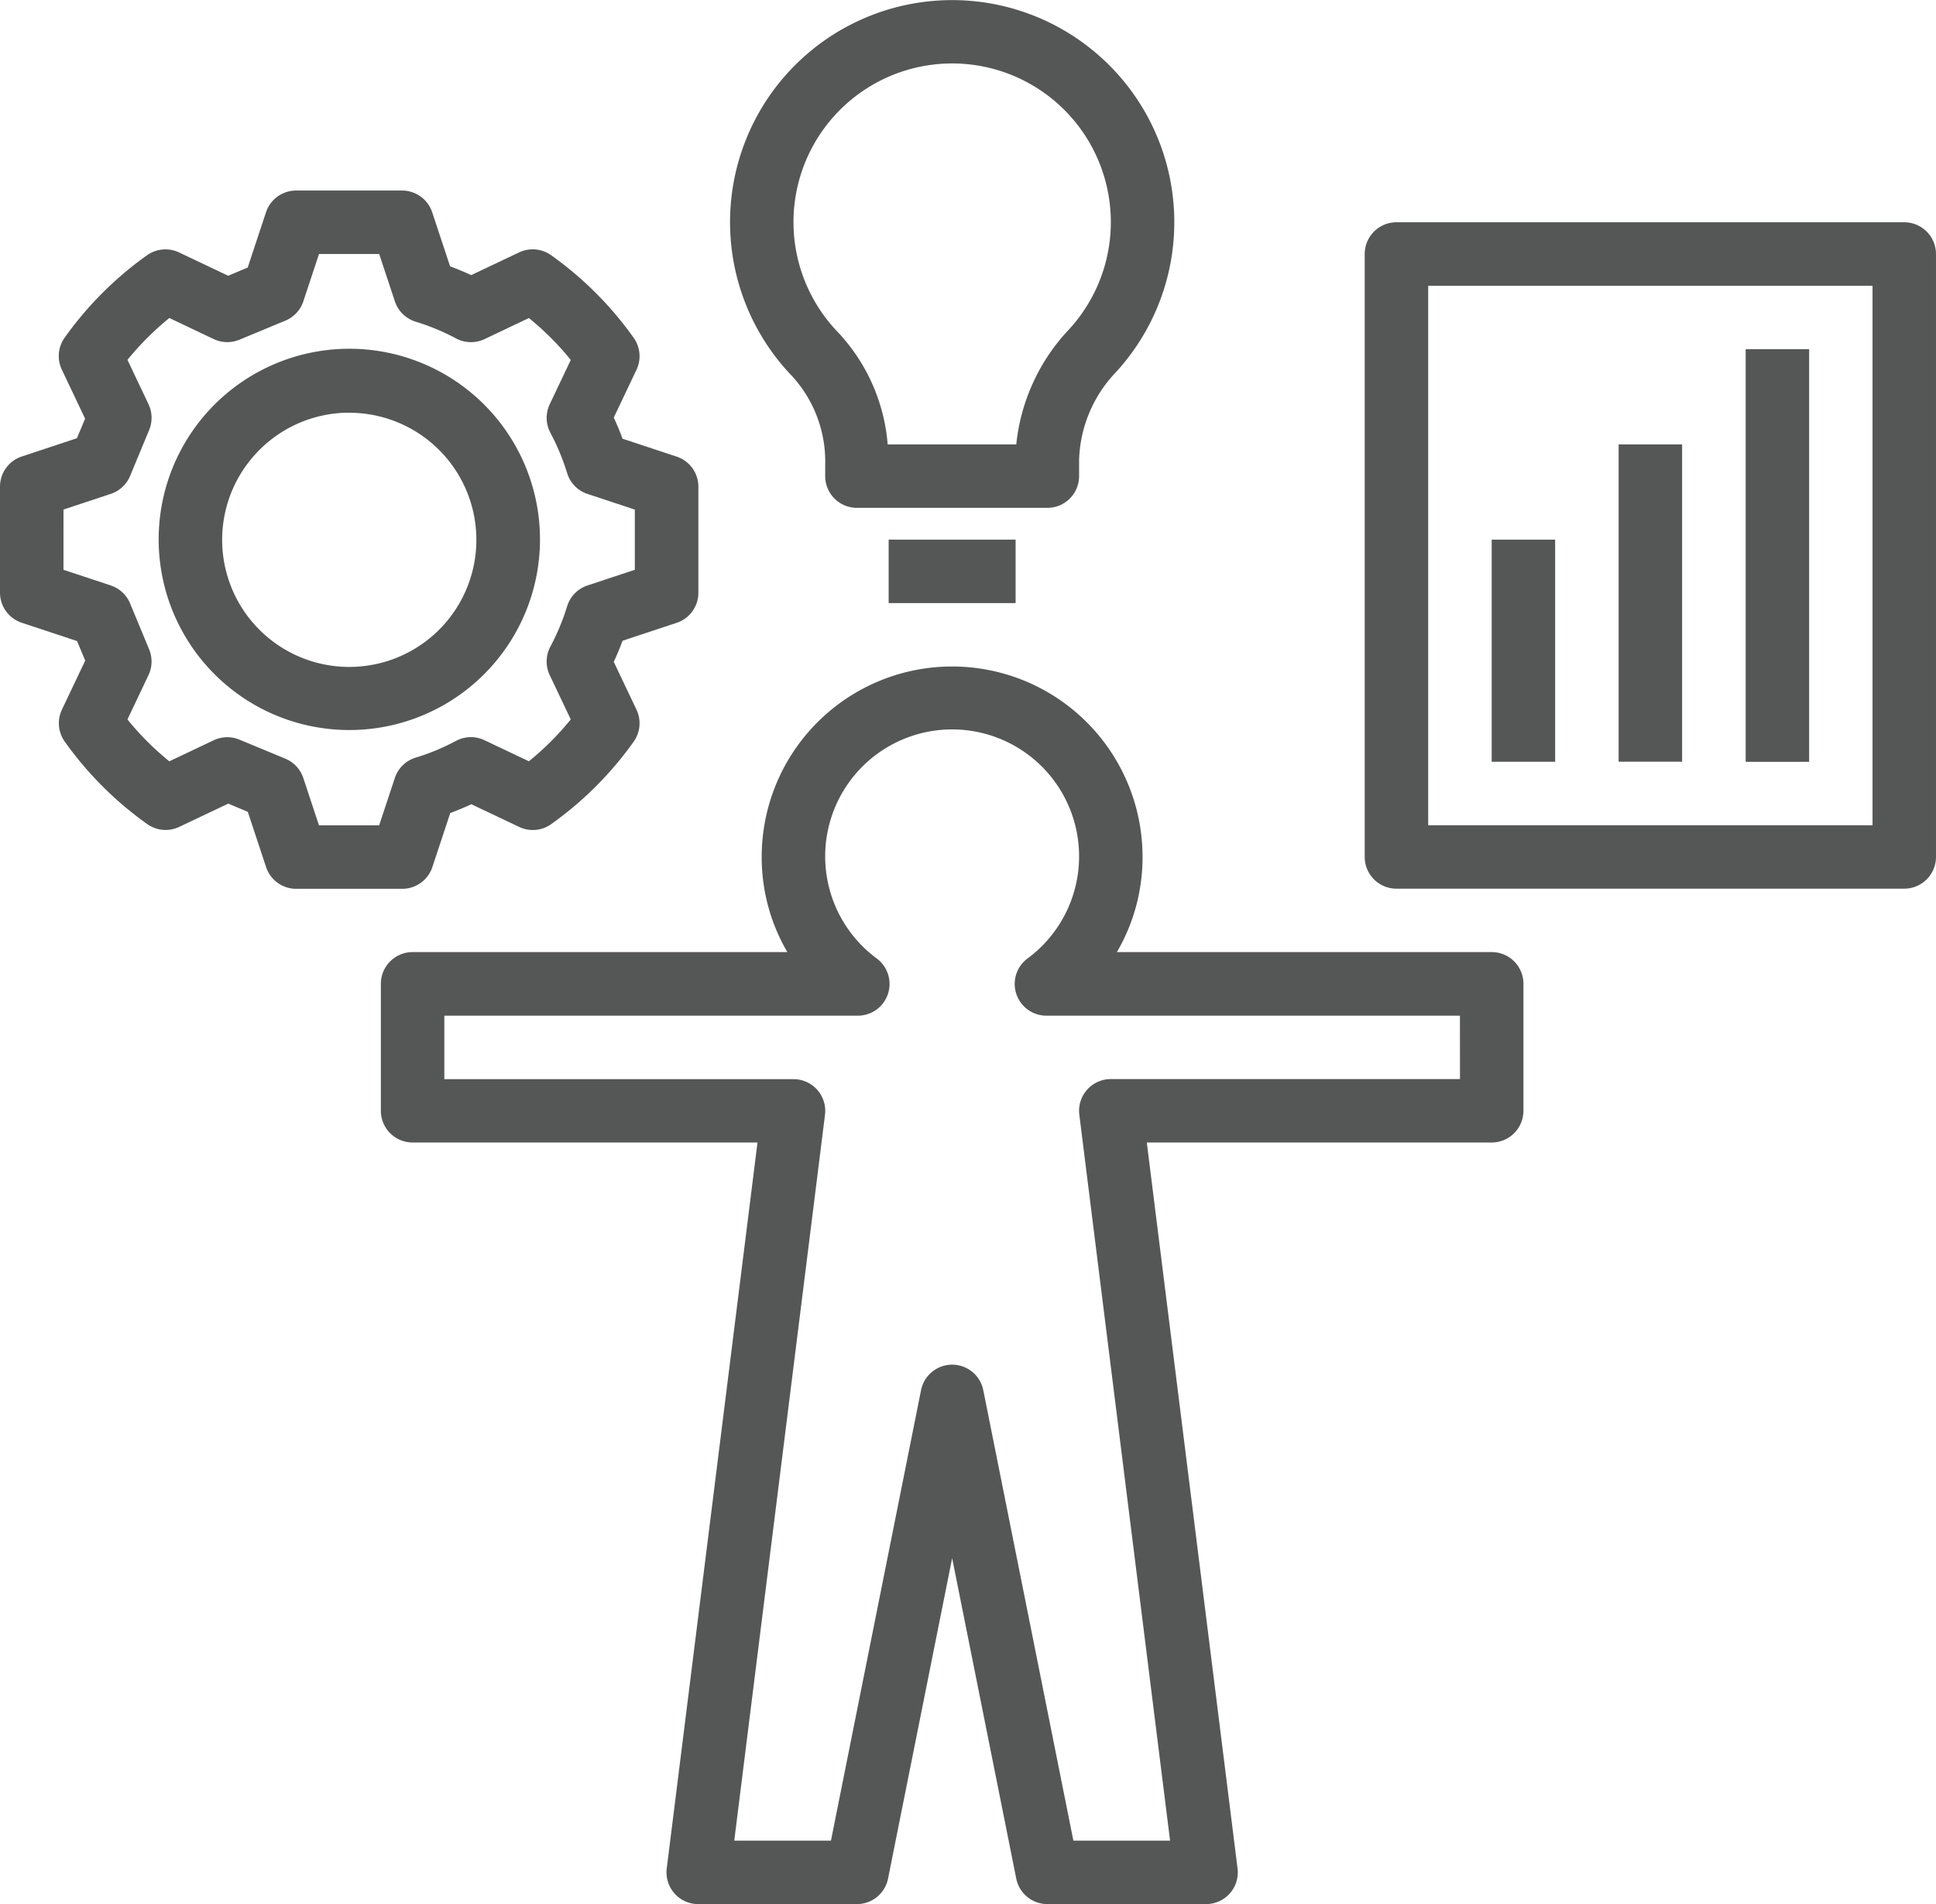 <svg xmlns="http://www.w3.org/2000/svg" width="142.158" height="139.839" viewBox="0 0 142.158 139.839">
  <g id="noun-project-1991896" transform="translate(-37.5 -18.662)">
    <path id="Pfad_925" data-name="Pfad 925" d="M346.4,445.126V435.8a2.331,2.331,0,0,0-2.33-2.331H316.546a13.792,13.792,0,0,0,1.884-6.991,13.983,13.983,0,1,0-27.966,0,13.793,13.793,0,0,0,1.884,6.991H264.83a2.331,2.331,0,0,0-2.33,2.331v9.322a2.331,2.331,0,0,0,2.33,2.33h25.326l-6.664,53.312a2.33,2.33,0,0,0,2.313,2.619h11.652a2.331,2.331,0,0,0,2.285-1.873l4.707-23.531,4.707,23.531a2.331,2.331,0,0,0,2.285,1.873h11.652a2.33,2.33,0,0,0,2.313-2.619l-6.664-53.312h25.326a2.331,2.331,0,0,0,2.33-2.33Zm-4.661-2.331H316.1a2.33,2.33,0,0,0-2.313,2.619l6.664,53.312h-7.1l-6.616-33.084a2.33,2.33,0,0,0-4.57,0l-6.616,33.084h-7.1l6.664-53.312h0A2.33,2.33,0,0,0,292.8,442.8H267.161v-4.661H297.52a2.33,2.33,0,0,0,1.393-4.2,9.322,9.322,0,1,1,11.07,0,2.33,2.33,0,0,0,1.393,4.2h30.359Z" transform="translate(-197.034 -344.887)" fill="#555756"/>
    <path id="Pfad_926" data-name="Pfad 926" d="M495.879,22.793a16.307,16.307,0,0,0-22.58,23.5,9.3,9.3,0,0,1,2.421,6.535v.8a2.331,2.331,0,0,0,2.331,2.33h13.983a2.331,2.331,0,0,0,2.33-2.33V52.42a9.744,9.744,0,0,1,2.745-6.469,16.3,16.3,0,0,0-1.229-23.158ZM493.662,42.81A14.449,14.449,0,0,0,489.75,51.3h-9.442a13.622,13.622,0,0,0-3.655-8.243,11.651,11.651,0,1,1,17.01-.246Z" transform="translate(-377.627)" fill="#555756"/>
    <path id="Pfad_927" data-name="Pfad 927" d="M562.5,337.5h9.322v4.661H562.5Z" transform="translate(-459.747 -279.209)" fill="#555756"/>
    <path id="Pfad_928" data-name="Pfad 928" d="M145.233,252.966a14,14,0,1,0-9.883-4.1A13.984,13.984,0,0,0,145.233,252.966Zm0-23.3a9.333,9.333,0,1,1-6.588,2.733A9.32,9.32,0,0,1,145.233,229.661Z" transform="translate(-82.098 -180.692)" fill="#555756"/>
    <path id="Pfad_929" data-name="Pfad 929" d="M39.1,162.992l4.058,1.344.6,1.434-1.71,3.6a2.327,2.327,0,0,0,.207,2.351,25.636,25.636,0,0,0,6.056,6.056,2.324,2.324,0,0,0,2.349.206l3.6-1.708,1.434.6,1.343,4.056a2.329,2.329,0,0,0,2.212,1.6h7.788a2.33,2.33,0,0,0,2.212-1.6l1.313-3.966q.785-.292,1.55-.645l3.512,1.667h0a2.321,2.321,0,0,0,2.349-.206,25.651,25.651,0,0,0,6.056-6.056,2.33,2.33,0,0,0,.207-2.351l-1.668-3.511q.355-.766.646-1.55l3.967-1.314h0a2.329,2.329,0,0,0,1.6-2.212v-7.786a2.329,2.329,0,0,0-1.6-2.212l-3.967-1.313q-.29-.785-.646-1.551l1.668-3.51h0a2.327,2.327,0,0,0-.207-2.351A25.658,25.658,0,0,0,77.967,136a2.331,2.331,0,0,0-2.351-.206L72.1,137.462q-.765-.353-1.55-.645l-1.313-3.966a2.33,2.33,0,0,0-2.212-1.6H59.242a2.33,2.33,0,0,0-2.212,1.6l-1.342,4.057-1.434.6-3.6-1.709A2.338,2.338,0,0,0,48.3,136a25.711,25.711,0,0,0-6.053,6.056,2.324,2.324,0,0,0-.207,2.349l1.709,3.6-.6,1.434L39.1,150.782h0a2.329,2.329,0,0,0-1.6,2.212v7.786a2.329,2.329,0,0,0,1.6,2.212Zm3.063-8.315,3.47-1.149a2.33,2.33,0,0,0,1.42-1.318l1.4-3.375h0a2.337,2.337,0,0,0-.048-1.893l-1.545-3.256a21.112,21.112,0,0,1,3.075-3.075l3.254,1.546a2.325,2.325,0,0,0,1.893.048l3.375-1.4h0a2.331,2.331,0,0,0,1.318-1.422l1.149-3.47h4.42l1.149,3.47h0a2.328,2.328,0,0,0,1.531,1.5,16.548,16.548,0,0,1,2.959,1.228,2.338,2.338,0,0,0,2.1.049l3.254-1.546h0a21.047,21.047,0,0,1,3.075,3.076l-1.545,3.253h0a2.337,2.337,0,0,0,.048,2.1A16.8,16.8,0,0,1,79.144,152a2.325,2.325,0,0,0,1.5,1.533l3.47,1.149v4.42l-3.47,1.149h0a2.331,2.331,0,0,0-1.5,1.531,16.882,16.882,0,0,1-1.231,2.961,2.334,2.334,0,0,0-.048,2.095l1.545,3.253a20.985,20.985,0,0,1-3.075,3.074l-3.254-1.545h0a2.318,2.318,0,0,0-2.1.049,16.545,16.545,0,0,1-2.959,1.228,2.328,2.328,0,0,0-1.531,1.5l-1.149,3.47h-4.42l-1.149-3.47a2.331,2.331,0,0,0-1.318-1.422l-3.375-1.4a2.337,2.337,0,0,0-1.893.048l-3.254,1.545a20.964,20.964,0,0,1-3.075-3.075l1.545-3.253h0a2.34,2.34,0,0,0,.048-1.895l-1.4-3.375h0a2.33,2.33,0,0,0-1.42-1.318l-3.47-1.149Z" transform="translate(0 -98.596)" fill="#555756"/>
    <path id="Pfad_930" data-name="Pfad 930" d="M883.368,150H846.08a2.331,2.331,0,0,0-2.331,2.33v44.279a2.331,2.331,0,0,0,2.331,2.33h37.287a2.331,2.331,0,0,0,2.33-2.33V152.33a2.331,2.331,0,0,0-2.33-2.33Zm-2.331,44.279H848.411V154.661h32.626Z" transform="translate(-706.04 -115.014)" fill="#555756"/>
    <path id="Pfad_931" data-name="Pfad 931" d="M918.75,337.5h4.661v16.313H918.75Z" transform="translate(-771.718 -279.209)" fill="#555756"/>
    <path id="Pfad_932" data-name="Pfad 932" d="M993.75,281.25h4.661v23.3H993.75Z" transform="translate(-837.396 -229.951)" fill="#555756"/>
    <path id="Pfad_933" data-name="Pfad 933" d="M1068.8,225h4.661v30.3H1068.8Z" transform="translate(-903.118 -180.692)" fill="#555756"/>
  </g>
</svg>

